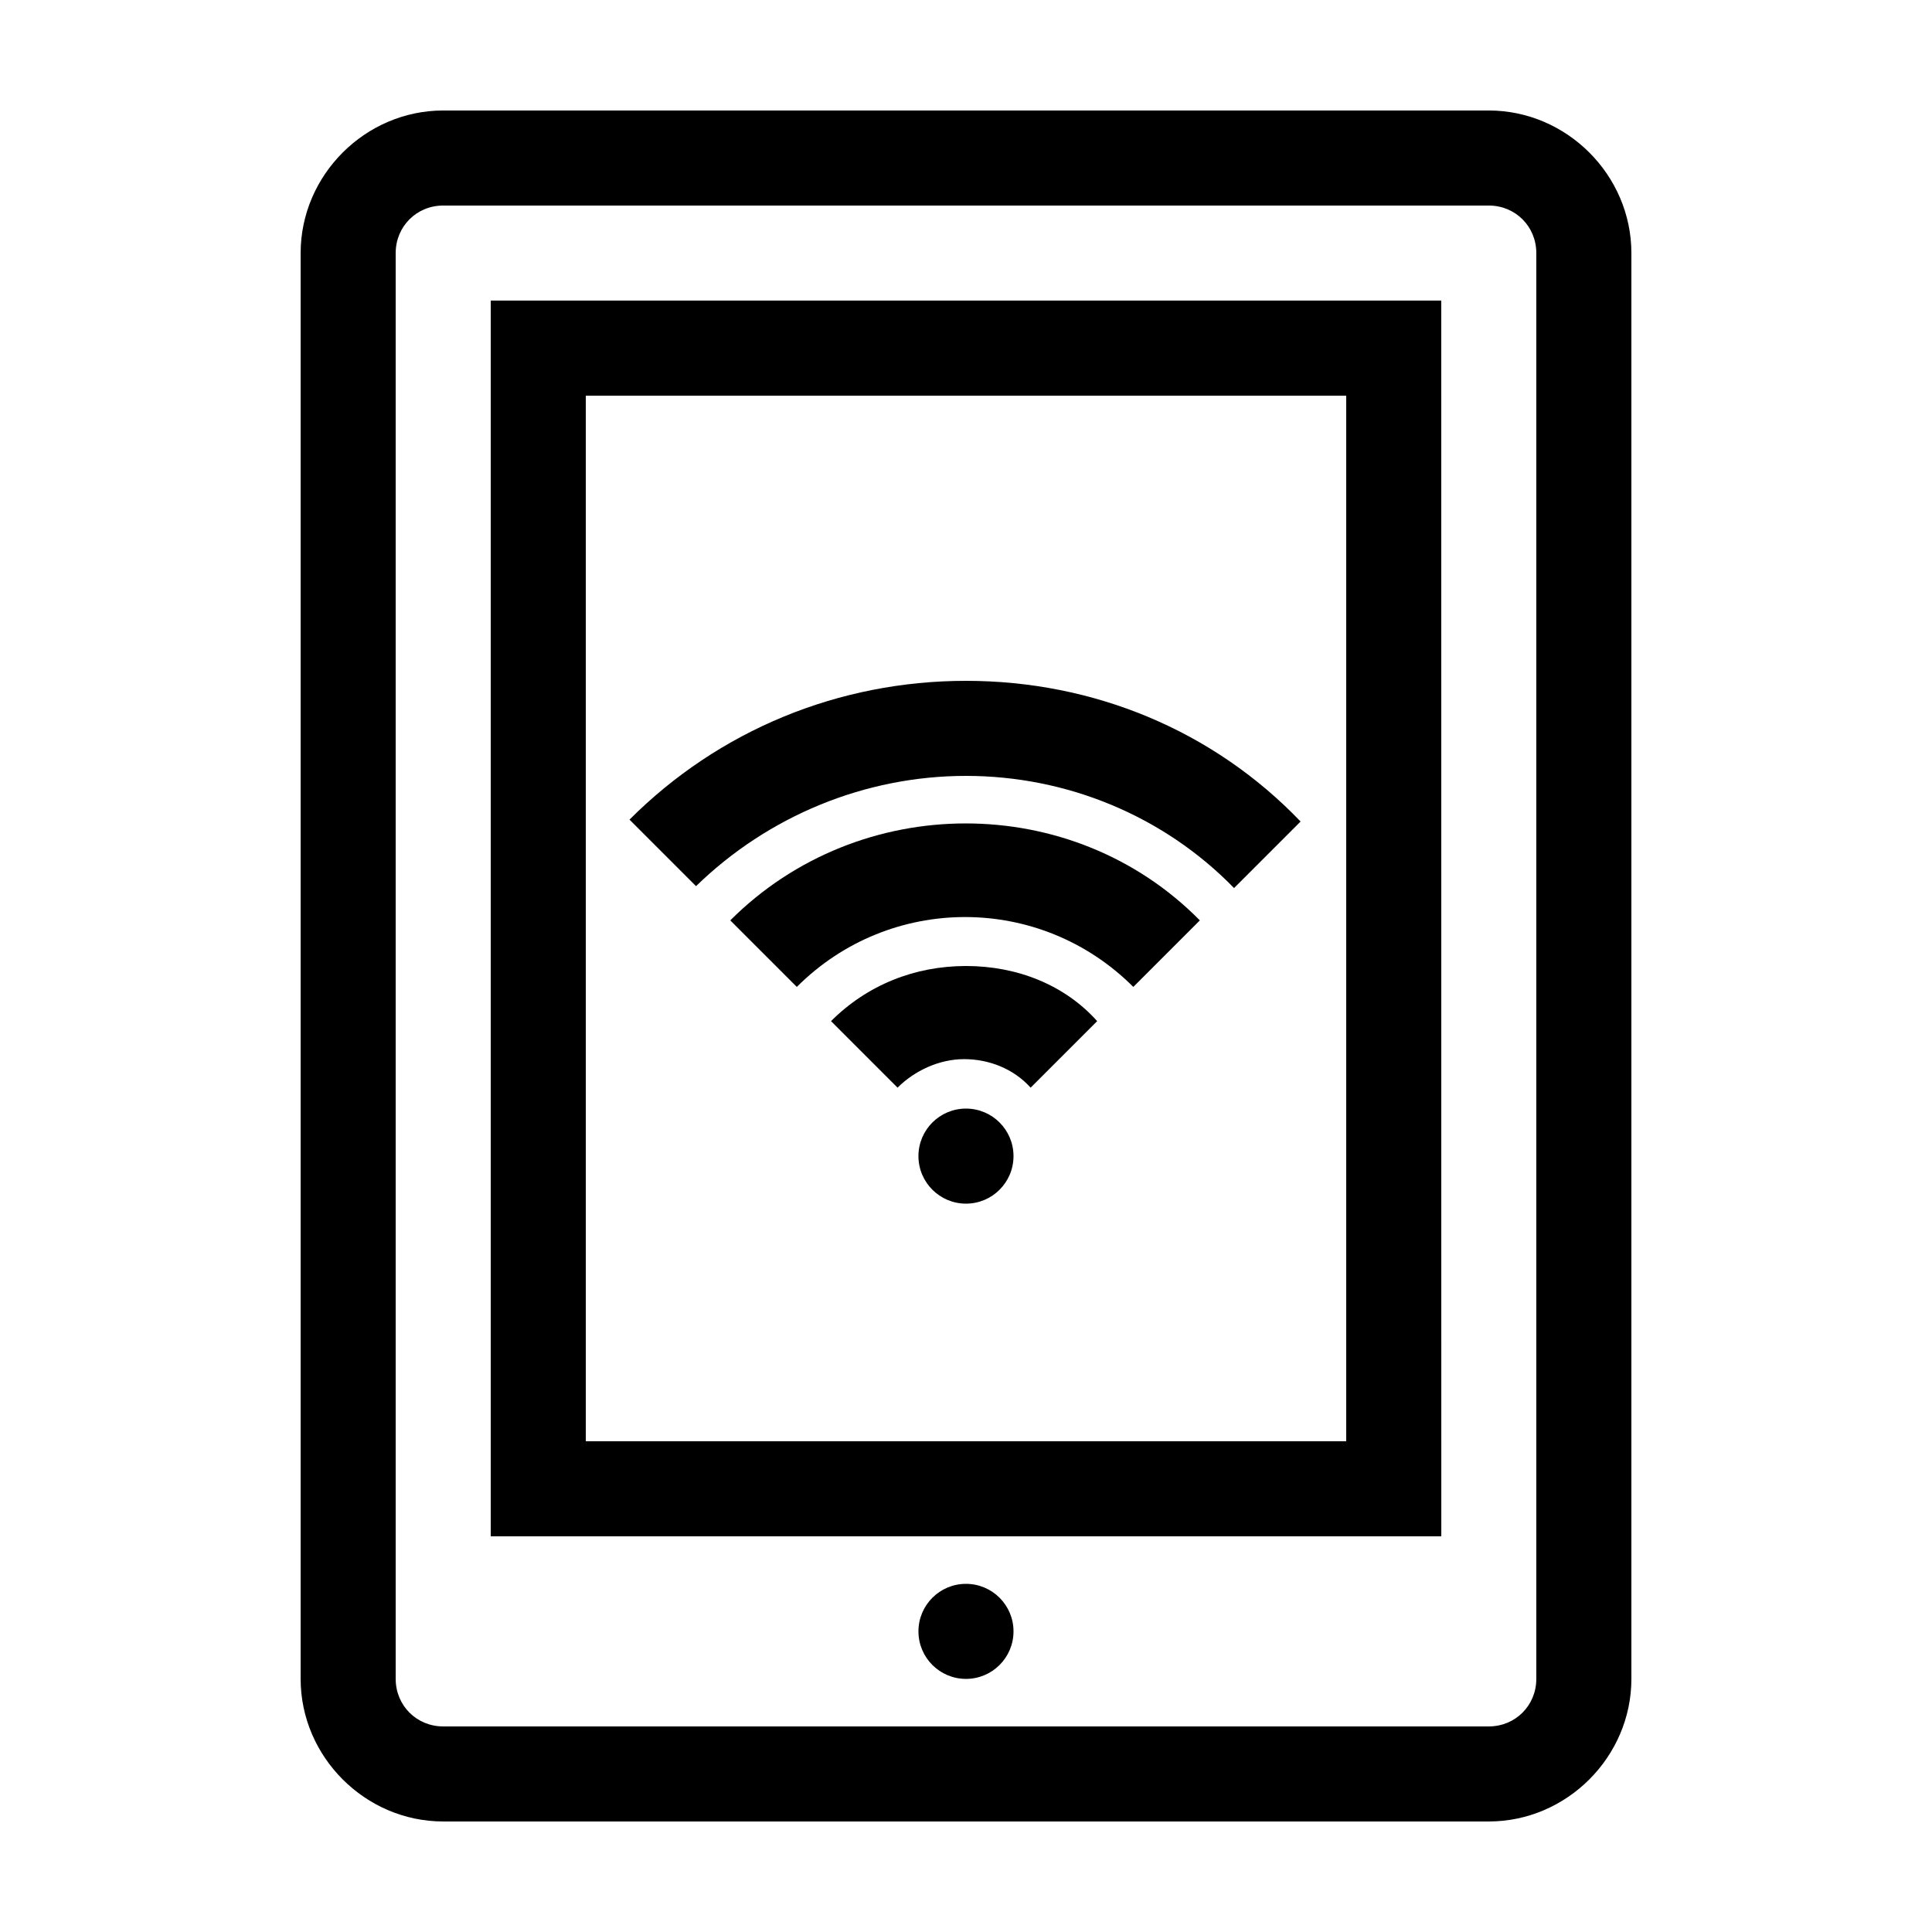 <?xml version="1.0" encoding="UTF-8"?>
<!-- The Best Svg Icon site in the world: iconSvg.co, Visit us! https://iconsvg.co -->
<svg fill="#000000" width="800px" height="800px" version="1.1" viewBox="144 144 512 512" xmlns="http://www.w3.org/2000/svg">
 <g>
  <path d="m538.55 626.71c20.656 0 37.785-17.129 37.785-37.785v-377.86c0-20.656-17.129-37.785-37.785-37.785h-277.09c-20.66 0-37.789 17.129-37.789 37.785v377.86c0 20.656 17.129 37.785 37.785 37.785zm-289.69-37.785v-377.86c0-7.055 5.543-12.594 12.594-12.594h277.09c7.055 0 12.594 5.543 12.594 12.594v377.86c0 7.055-5.543 12.594-12.594 12.594h-277.09c-7.051 0.004-12.594-5.539-12.594-12.594z"/>
  <path d="m412.59 576.33c0 6.957-5.641 12.594-12.594 12.594-6.957 0-12.598-5.637-12.598-12.594s5.641-12.594 12.598-12.594c6.953 0 12.594 5.637 12.594 12.594"/>
  <path d="m525.95 223.66h-251.9v327.48h251.91zm-25.188 302.29h-201.52v-277.09h201.52z"/>
  <path d="m412.59 450.38c0 6.957-5.641 12.598-12.594 12.598-6.957 0-12.598-5.641-12.598-12.598 0-6.957 5.641-12.594 12.598-12.594 6.953 0 12.594 5.637 12.594 12.594"/>
  <path d="m364.23 414.61 17.633 17.633c4.535-4.535 11.082-7.559 17.633-7.559 6.551 0 13.098 2.519 17.633 7.559l17.633-17.633c-8.562-9.574-21.156-14.609-34.758-14.609-13.605 0-26.199 5.035-35.773 14.609z"/>
  <path d="m337.53 387.91 17.633 17.633c24.688-24.688 64.488-24.688 89.176 0l17.633-17.633c-33.758-34.258-90.184-34.258-124.44 0z"/>
  <path d="m400 349.62c26.703 0 52.395 10.578 71.039 29.727l17.633-17.633c-23.18-24.184-54.918-37.285-88.672-37.285s-65.496 13.098-89.176 36.777l17.633 17.633c19.145-18.637 44.84-29.219 71.543-29.219z"/>
 </g>
</svg>